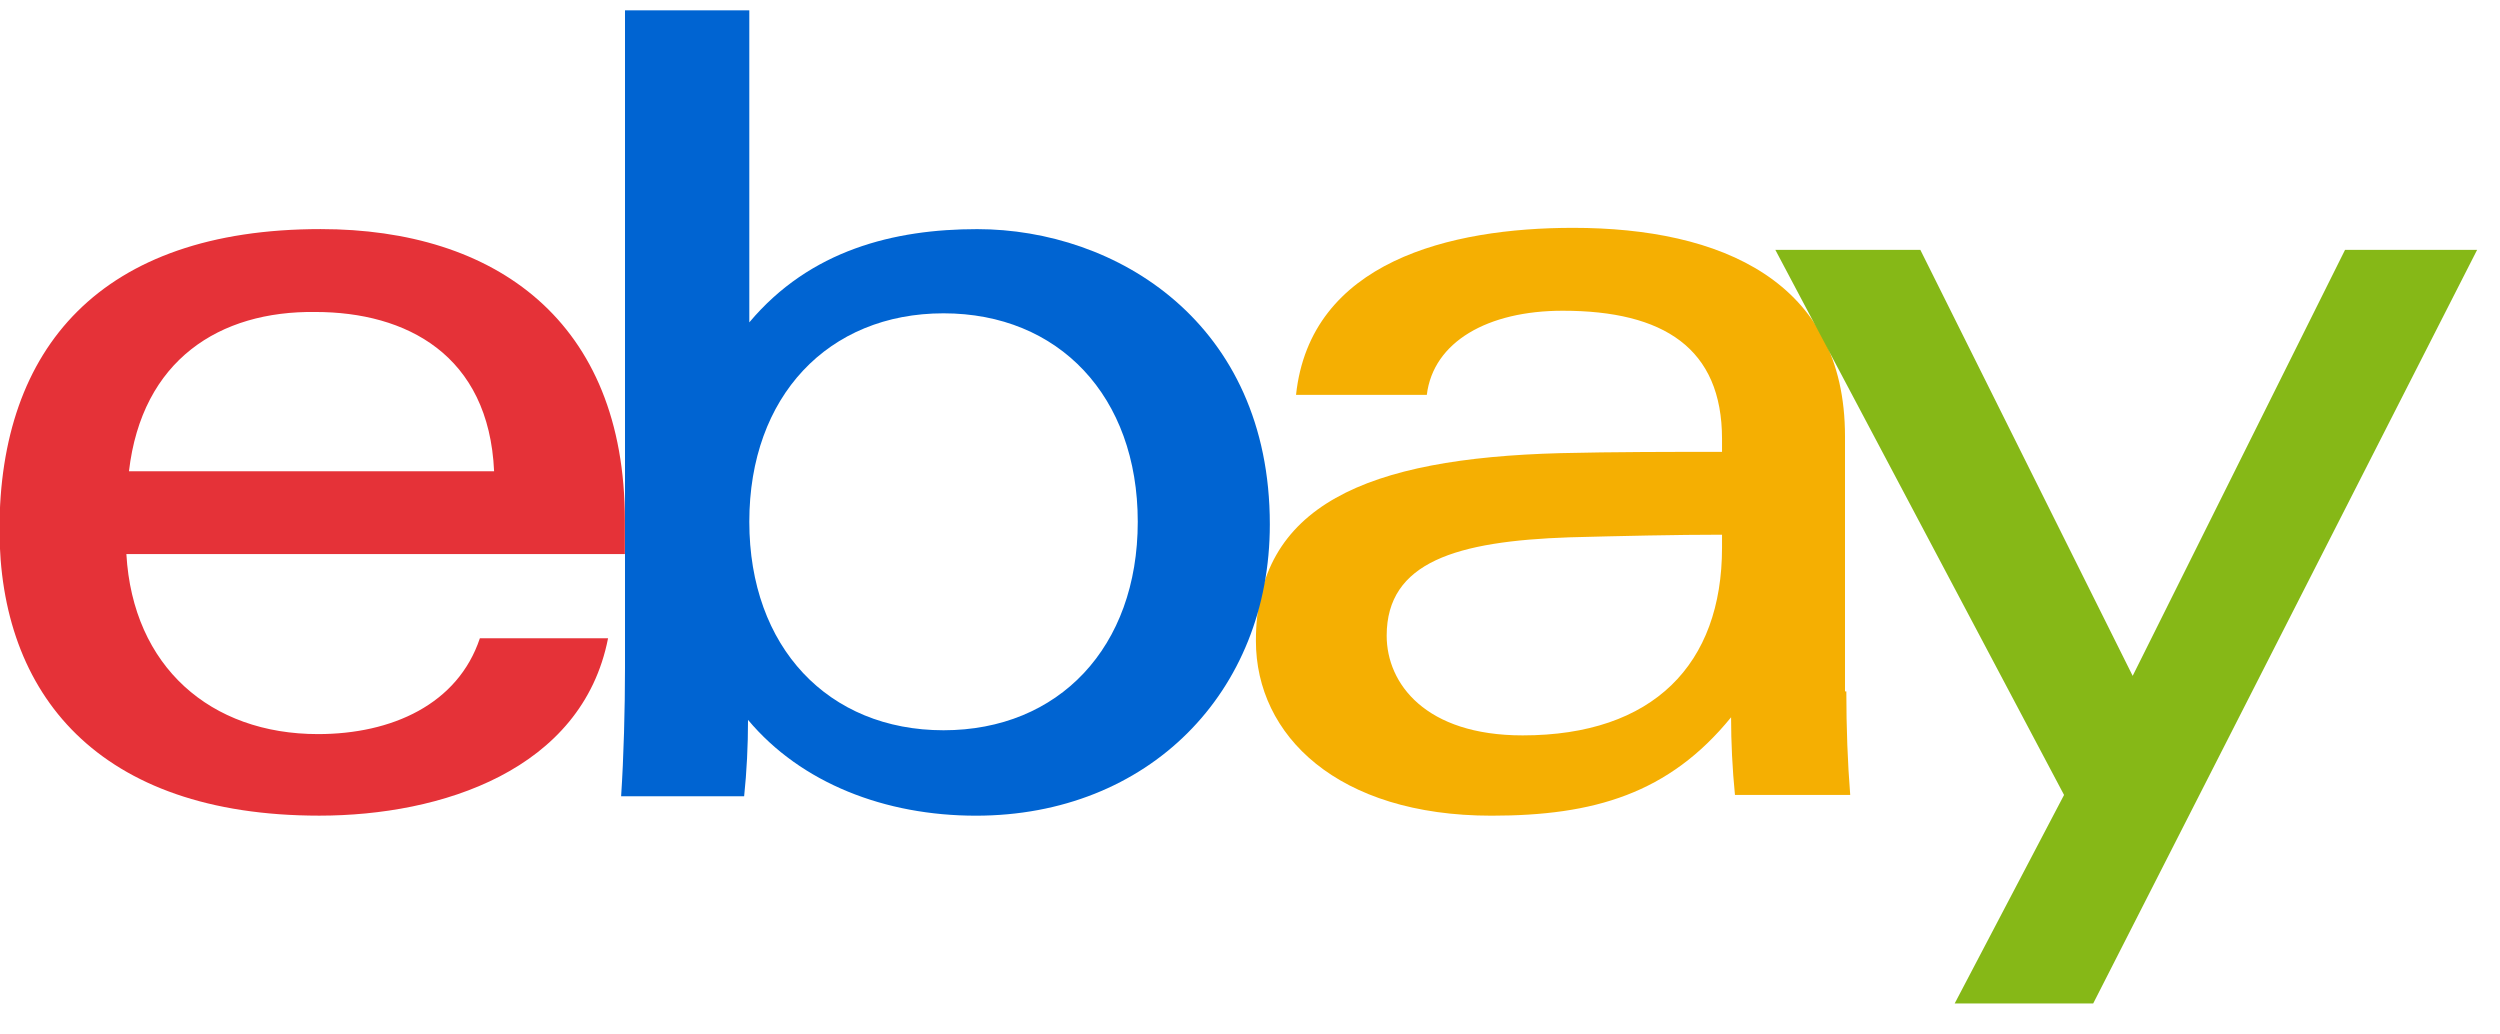 <svg width="58" height="24" viewBox="0 0 58 24" fill="none" xmlns="http://www.w3.org/2000/svg">
<g clip-path="url(#clip0_1661_22423)">
<path d="M36.406 12.466C33.793 12.556 32.171 13.036 32.171 14.748C32.171 15.86 33.072 17.061 35.325 17.061C38.359 17.061 39.951 15.409 39.951 12.706V12.405C38.899 12.405 37.578 12.435 36.406 12.466ZM42.835 16.04C42.835 16.881 42.865 17.692 42.925 18.443H40.251C40.191 17.843 40.161 17.212 40.161 16.641C38.719 18.413 36.977 18.924 34.604 18.924C31.029 18.924 29.137 17.061 29.137 14.869C29.137 11.714 31.72 10.633 36.196 10.513C37.428 10.483 38.809 10.483 39.951 10.483V10.182C39.951 8.08 38.599 7.209 36.256 7.209C34.514 7.209 33.252 7.93 33.102 9.161H30.068C30.398 6.067 33.643 5.286 36.496 5.286C39.921 5.286 42.804 6.518 42.804 10.122V16.04H42.835Z" fill="#F5AF02"/>
<path d="M11.463 10.933C11.343 8.229 9.421 7.238 7.318 7.238C5.095 7.208 3.293 8.349 2.992 10.933H11.463ZM2.932 12.855C3.082 15.469 4.885 17.031 7.378 17.031C9.09 17.031 10.622 16.34 11.133 14.808H14.107C13.506 17.872 10.232 18.923 7.408 18.923C2.271 18.923 -0.012 16.099 -0.012 12.284C-0.012 8.079 2.331 5.315 7.438 5.315C11.493 5.315 14.497 7.448 14.497 12.074V12.855H2.932Z" fill="#E53238"/>
<path d="M21.89 16.942C24.563 16.942 26.396 15.019 26.396 12.105C26.396 9.191 24.563 7.269 21.89 7.269C19.216 7.269 17.384 9.191 17.384 12.105C17.384 15.019 19.216 16.942 21.89 16.942ZM14.5 0.24H17.384V7.479C18.796 5.797 20.748 5.316 22.671 5.316C25.885 5.316 29.46 7.479 29.46 12.165C29.46 16.07 26.636 18.924 22.641 18.924C20.538 18.924 18.586 18.173 17.354 16.701C17.354 17.302 17.324 17.903 17.264 18.474H14.41C14.47 17.572 14.5 16.431 14.5 15.5V0.24Z" fill="#0064D2"/>
<path d="M57.469 5.797L48.547 23.31H45.333L47.886 18.443L41.188 5.797H44.552L49.478 15.68L54.405 5.797H57.469Z" fill="#86B817"/>
</g>
<defs>
<clipPath id="clip0_1661_22423">
<rect width="57.495" height="23.04" fill="white" transform="translate(0 0.24)"/>
</clipPath>
</defs>
</svg>
